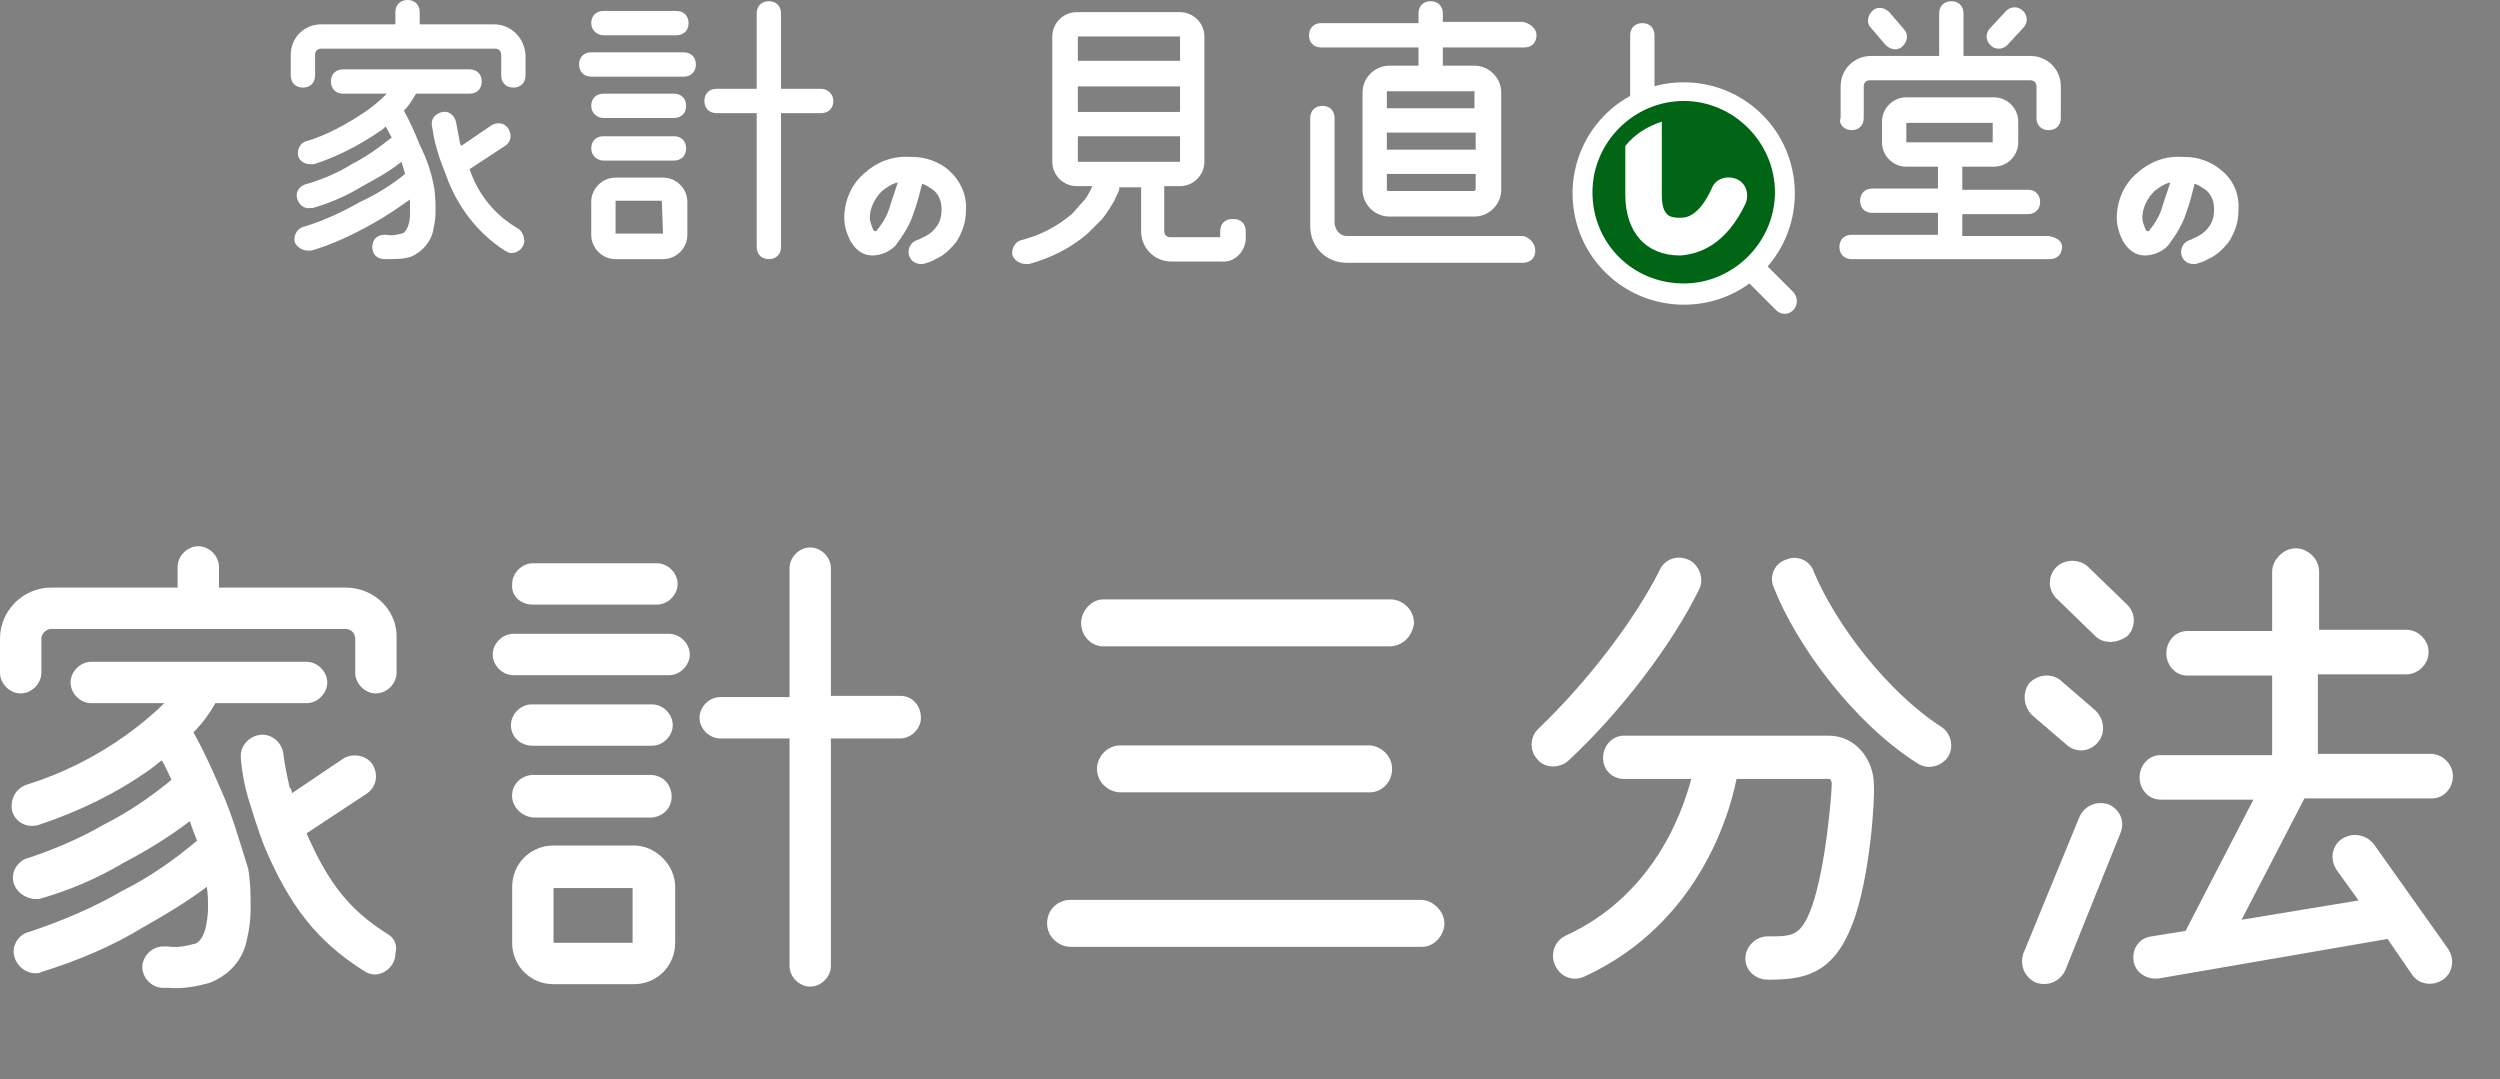 <?xml version="1.0" encoding="utf-8"?>
<!-- Generator: Adobe Illustrator 22.0.1, SVG Export Plug-In . SVG Version: 6.00 Build 0)  -->
<svg version="1.1" id="レイヤー_1" xmlns="http://www.w3.org/2000/svg" xmlns:xlink="http://www.w3.org/1999/xlink" x="0px"
	 y="0px" viewBox="0 0 205.5 88.7" style="enable-background:new 0 0 205.5 88.7;" xml:space="preserve">
<rect x="0" y="0" width="205.5" height="88.7" fill="#808080" stroke="none"/>
<style type="text/css">
	.st0{fill:#FFFFFF;}
	.st1{fill:#006615;}
	.st2{enable-background:new    ;}
	.st3{fill:none;stroke:#FFFFFF;stroke-width:1.06;stroke-miterlimit:10;}
</style>
<title>sanbun_01</title>
<path class="st0" d="M78,14c-0.8-0.7-1.9-1.1-3-1.1h-0.2c-1.4-0.1-2.7,0.4-3.7,1.3c-1.1,0.9-1.7,2.3-1.7,3.7c0,0.7,0.2,1.3,0.5,1.9
	c0.4,0.7,1,1.2,1.8,1.2c0.7,0,1.4-0.3,1.9-0.8c0.6-0.8,1.2-1.7,1.5-2.7c0.3-0.8,0.5-1.6,0.7-2.4c0.3,0.1,0.6,0.3,0.9,0.5
	c0.5,0.4,0.7,1,0.7,1.6c0,0.5-0.1,1-0.4,1.4c-0.2,0.3-0.5,0.6-0.9,0.8c-0.2,0.1-0.4,0.2-0.6,0.3l0,0c-0.5,0.1-0.9,0.6-0.8,1.2
	c0,0,0,0,0,0c0.1,0.5,0.5,0.8,1,0.8c0.1,0,0.2,0,0.2,0c0.3-0.1,0.7-0.2,1-0.4l0,0c0.7-0.3,1.2-0.8,1.7-1.4c0.5-0.8,0.8-1.6,0.8-2.6
	C79.5,16,78.9,14.8,78,14z M73.2,16.8c-0.2,0.8-0.6,1.5-1.1,2.1c0,0.1-0.1,0.1-0.2,0.1c0,0-0.1,0-0.2-0.3c-0.1-0.3-0.2-0.5-0.2-0.8
	c0-0.8,0.4-1.6,1-2.2c0.4-0.3,0.8-0.6,1.3-0.7C73.6,15.6,73.4,16.2,73.2,16.8L73.2,16.8z"/>
<path class="st0" d="M182.6,14c-0.8-0.7-1.9-1.1-3-1.1h-0.2c-1.4-0.1-2.7,0.4-3.7,1.3c-1.1,0.9-1.7,2.3-1.7,3.7
	c0,0.7,0.2,1.3,0.5,1.9c0.4,0.7,1,1.2,1.8,1.2c0.7,0,1.4-0.3,1.9-0.8c0.6-0.8,1.2-1.7,1.5-2.7c0.3-0.8,0.5-1.6,0.7-2.4
	c0.3,0.1,0.6,0.3,0.9,0.5c0.5,0.4,0.7,1,0.7,1.6c0,0.5-0.1,1-0.4,1.4c-0.2,0.3-0.5,0.6-0.9,0.8c-0.2,0.1-0.4,0.2-0.6,0.3l0,0
	c-0.5,0.1-0.9,0.6-0.8,1.2c0,0,0,0,0,0c0.1,0.5,0.5,0.8,1,0.8c0.1,0,0.2,0,0.2,0c0.3-0.1,0.7-0.2,1-0.4l0,0c0.7-0.3,1.2-0.8,1.7-1.4
	c0.5-0.8,0.8-1.6,0.8-2.6C184.1,16,183.6,14.8,182.6,14z M177.8,16.8c-0.2,0.8-0.6,1.5-1.1,2.1c0,0.1-0.1,0.1-0.2,0.1
	c0,0-0.1,0-0.2-0.3c-0.1-0.3-0.2-0.5-0.2-0.8c0-0.8,0.4-1.6,1-2.2c0.4-0.3,0.8-0.6,1.3-0.7C178.2,15.6,178,16.2,177.8,16.8
	L177.8,16.8z"/>
<path class="st0" d="M101.3,18c-0.6,0-1,0.4-1,1v0.5h-4.1c-0.3,0-0.5-0.2-0.5-0.5v-3.7H97c1.1,0,2-0.9,2-2V3c0-1.1-0.9-2-2-2h-8.5
	c-1.1,0-2,0.9-2,2v10.3c0,1.1,0.9,2,2,2h1.3l-0.1,0.2c-0.2,0.4-0.4,0.8-0.7,1.1l0,0c-0.3,0.3-0.6,0.7-0.9,1c-1.2,1-2.5,1.7-4,2.1
	c-0.6,0.1-0.9,0.6-0.9,1.1s0.6,0.9,1.1,0.9c0.1,0,0.2,0,0.3,0c1.8-0.5,3.4-1.3,4.8-2.5c0.4-0.4,0.8-0.8,1.2-1.2c0.4-0.5,0.7-1,1-1.5
	c0.1-0.3,0.3-0.6,0.4-0.9c0-0.1,0-0.1,0-0.2h1.8V19c0,1.4,1.1,2.5,2.5,2.5h4.1c1,0.1,1.9-0.7,2-1.8V19c0-0.6-0.4-1-1-1
	C101.4,18,101.4,18,101.3,18z M88.5,7.1H97v2.1h-8.4V7.1z M97,3v2h-8.4V3H97z M88.5,11.2H97v2.1h-8.4V11.2z"/>
<path class="st0" d="M49.6,2.9h6c0.6,0,1-0.4,1-1s-0.4-1-1-1h-6c-0.6,0-1,0.4-1,1S49.1,2.9,49.6,2.9z"/>
<path class="st0" d="M49.6,9.7h5.8c0.6,0,1-0.4,1-1s-0.4-1-1-1h-5.8c-0.6,0-1,0.4-1,1S49.1,9.7,49.6,9.7z"/>
<path class="st0" d="M49.6,13.2h5.8c0.6,0,1-0.4,1-1s-0.4-1-1-1h-5.8c-0.6,0-1,0.4-1,1S49.1,13.2,49.6,13.2z"/>
<path class="st0" d="M56.2,4.3h-7.6c-0.6,0-1,0.4-1,1s0.4,1,1,1h7.6c0.6,0,1-0.4,1-1S56.8,4.3,56.2,4.3z"/>
<path class="st0" d="M54.5,14.6h-3.9c-1.1,0-2,0.9-2,2v2.7c0,1.1,0.9,2,2,2h3.9c1.1,0,2-0.9,2-2v-2.7C56.5,15.5,55.6,14.6,54.5,14.6
	z M54.5,19.2h-3.9v-2.7h3.8L54.5,19.2z"/>
<path class="st0" d="M67.5,7.3h-3.3V1.1c0-0.6-0.4-1-1-1s-1,0.4-1,1v6.2h-3.3c-0.6,0-1,0.4-1,1s0.4,1,1,1h3.3v11c0,0.6,0.4,1,1,1
	s1-0.4,1-1v-11h3.3c0.6,0,1-0.4,1-1S68,7.3,67.5,7.3z"/>
<path class="st0" d="M168.4,19.4h-7.1v-1.8h5.4c0.6,0,1-0.4,1-1s-0.4-1-1-1h-5.4v-1.9h2.6c1.1,0,2-0.9,2-2v-1.7c0-1.1-0.9-2-2-2
	h-7.2c-1.1,0-2,0.9-2,2v1.7c0,1.1,0.9,2,2,2h2.6v1.8h-5.4c-0.6,0-1,0.4-1,1s0.4,1,1,1h5.4v1.8h-7.1c-0.6,0-1,0.4-1,1s0.4,1,1,1h16.3
	c0.6,0,1-0.4,1-1S168.9,19.5,168.4,19.4L168.4,19.4z M156.7,10.1h7.1v1.6h-7.1V10.1z"/>
<path class="st0" d="M152.2,10.7c0.6,0,1-0.4,1-1V7.1c0-0.3,0.2-0.5,0.5-0.5h13.2c0.3,0,0.5,0.2,0.5,0.5v2.6c0,0.6,0.4,1,1,1
	s1-0.4,1-1V7.1c0-1.4-1.1-2.5-2.5-2.5h-5.5V1.1c0-0.6-0.4-1-1-1s-1,0.4-1,1v3.5h-5.6c-1.4,0-2.5,1.1-2.5,2.5c0,0,0,0,0,0v2.6
	C151.1,10.2,151.6,10.7,152.2,10.7C152.1,10.7,152.1,10.7,152.2,10.7z"/>
<path class="st0" d="M155,3.7c0.4,0.4,1,0.5,1.4,0.1c0.4-0.4,0.5-1,0.1-1.4l-1.2-1.4c-0.4-0.4-1-0.5-1.4-0.1s-0.5,1-0.1,1.4L155,3.7
	z"/>
<path class="st0" d="M164.3,4c0.3,0,0.5-0.1,0.7-0.3l1.3-1.4c0.4-0.4,0.4-1,0-1.4s-1-0.4-1.4,0l-1.3,1.4c-0.4,0.4-0.4,1,0,1.4
	c0,0,0,0,0,0C163.8,3.9,164,4,164.3,4z"/>
<path class="st0" d="M125.2,1.8h-6.6V1.1c0-0.6-0.4-1-1-1s-1,0.4-1,1v0.8h-8c-0.6,0-1,0.4-1,1s0.4,1,1,1h8v1.5h-2.4
	c-1.2,0-2.2,1-2.2,2.2v8c0,1.2,1,2.2,2.2,2.2h7c1.2,0,2.2-1,2.2-2.2v-8c0-1.2-1-2.2-2.2-2.2h-2.6V3.9h6.7c0.6,0,1-0.4,1-1
	S125.7,1.9,125.2,1.8L125.2,1.8z M121.2,12.3H114v-1.4h7.3V12.3z M121.1,15.7h-7c-0.1,0-0.1-0.1-0.1-0.1l0,0v-1.3h7.3v1.3
	C121.2,15.7,121.2,15.7,121.1,15.7z M121.2,7.6v1.3H114V7.6c0-0.1,0-0.1,0.1-0.1c0,0,0,0,0,0h7C121.2,7.4,121.2,7.5,121.2,7.6z"/>
<path class="st0" d="M125.2,19.4h-14.5c-0.5,0-0.9-0.4-1-1V9.7c0-0.6-0.4-1-1-1s-1,0.4-1,1v8.9c0,1.7,1.3,3,3,3h14.5
	c0.6,0,1-0.4,1-1S125.7,19.5,125.2,19.4L125.2,19.4z"/>
<path class="st0" d="M40.6,2h-6.1V1c0-0.6-0.4-1-1-1s-1,0.4-1,1v1h-6.1c-1.4,0-2.5,1.1-2.5,2.5v1.7c0,0.6,0.4,1,1,1s1-0.4,1-1V4.5
	c0-0.3,0.2-0.5,0.5-0.5h14.3c0.3,0,0.5,0.2,0.5,0.5v1.7c0,0.6,0.4,1,1,1s1-0.4,1-1V4.5C43.1,3.1,42,2,40.6,2z"/>
<path class="st0" d="M34.5,11.9c-0.4-1-0.8-1.9-1.3-2.8c0.4-0.4,0.7-0.9,1-1.4h4.4c0.6,0,1-0.4,1-1s-0.4-1-1-1H28.2
	c-0.6,0-1,0.4-1,1s0.4,1,1,1h3.6c-0.6,0.6-1.2,1.1-1.8,1.5c-1.5,1-3.1,1.9-4.8,2.4c-0.5,0.1-0.8,0.7-0.7,1.2c0,0,0,0,0,0
	c0.1,0.4,0.5,0.7,1,0.7c0.1,0,0.2,0,0.3,0c1.9-0.6,3.8-1.6,5.4-2.7c0.2-0.1,0.4-0.3,0.5-0.4c0.2,0.3,0.3,0.6,0.5,0.9
	c-1,0.8-2.1,1.6-3.3,2.2c-1.1,0.7-2.3,1.2-3.6,1.6c-0.6,0.1-1,0.6-0.9,1.1c0.1,0.6,0.6,1,1.1,0.9c0.1,0,0.1,0,0.2,0
	c1.4-0.4,2.8-1,4.1-1.8c1.1-0.6,2.2-1.2,3.2-2c0.1,0.3,0.2,0.7,0.3,1c-1.1,0.9-2.4,1.7-3.7,2.3c-1.4,0.8-2.9,1.5-4.5,2
	c-0.6,0.1-0.9,0.6-0.9,1.1s0.6,0.9,1.1,0.9c0.1,0,0.2,0,0.3,0c1.7-0.5,3.4-1.3,5-2.2c1.1-0.6,2.1-1.3,3.1-2c0,0.4,0,0.7,0,1.1
	c0,0.3,0,0.6-0.1,0.9c-0.2,0.7-0.5,0.8-0.6,0.8c-0.4,0.1-0.8,0.2-1.2,0.1h-0.2c-0.6,0-1,0.4-1,1s0.4,1,1,1h0.3c0.6,0,1.3,0,1.9-0.2
	c0.9-0.4,1.6-1.2,1.8-2.1c0.1-0.5,0.2-1,0.2-1.5c0-0.7,0-1.3-0.1-2C35.5,14.3,35.1,13.1,34.5,11.9z"/>
<path class="st0" d="M42.6,18.8c-1.9-1.1-3.3-2.8-4-4.9l2.9-1.9c0.5-0.3,0.6-0.9,0.3-1.4c-0.3-0.5-0.9-0.6-1.4-0.3l0,0L37.9,12
	c0-0.1-0.1-0.2-0.1-0.3c-0.1-0.5-0.2-1.1-0.3-1.6c-0.1-0.6-0.6-1-1.1-0.9c-0.6,0.1-1,0.6-0.9,1.1c0.1,0.6,0.2,1.3,0.4,1.9
	c0.2,0.8,0.5,1.5,0.8,2.3c0.9,2.5,2.6,4.7,4.8,6.1c0.2,0.1,0.3,0.2,0.5,0.2c0.6,0,1-0.4,1.1-0.9C43.1,19.4,42.9,19,42.6,18.8
	L42.6,18.8z"/>
<path class="st0" d="M140.1,12c-0.5-0.2-1.1,0-1.3,0.5c0,0,0,0,0,0C138,14,137.3,14,137,14c-0.5,0-1-0.1-1-1.3V2.9c0-0.6-0.4-1-1-1
	s-1,0.4-1,1v9.9c0,2.1,1.1,3.3,3,3.3c1.1,0,2.5-0.5,3.6-2.8C140.9,12.8,140.6,12.2,140.1,12C140.1,12,140.1,12,140.1,12z"/>
<circle class="st1" cx="138.4" cy="15.9" r="8.3"/>
<path class="st0" d="M143.5,16.7c0.3-0.8,0-1.7-0.8-2s-1.7,0-2,0.8l0,0c-1.1,2.4-2.2,2.4-2.6,2.4c-0.8,0-1.5-0.1-1.5-1.9v-6
	c-1.2,0.4-2.2,1-3,2v4c0,3.1,1.7,5,4.5,5C139.7,20.9,141.9,20.1,143.5,16.7z"/>
<path class="st0" d="M147.4,24l-2.1-2.1c3.3-3.8,2.9-9.6-0.9-12.9c-3.8-3.3-9.6-2.9-12.9,0.9c-3.3,3.8-2.9,9.6,0.9,12.9
	c3.2,2.8,8,3,11.4,0.5l2.2,2.2c0.4,0.4,1,0.4,1.4,0c0,0,0,0,0,0C147.8,25.1,147.8,24.4,147.4,24C147.4,24,147.4,24,147.4,24z
	 M130.9,15.8c0-4.1,3.4-7.5,7.5-7.5s7.5,3.4,7.5,7.5c0,4.1-3.4,7.5-7.5,7.5l0,0C134.2,23.3,130.9,20,130.9,15.8
	C130.9,15.8,130.9,15.8,130.9,15.8L130.9,15.8z"/>
<path class="st0" d="M43.8,49.7h10.2c0.9,0,1.7-0.8,1.7-1.7c0-0.9-0.8-1.7-1.7-1.7H43.8c-0.9,0-1.7,0.8-1.7,1.7
	C42,49,42.8,49.7,43.8,49.7L43.8,49.7z"/>
<path class="st0" d="M43.8,61.3h9.8c0.9,0,1.7-0.8,1.7-1.7c0-0.9-0.8-1.7-1.7-1.7h-9.9c-0.9,0-1.7,0.8-1.7,1.7
	C42,60.6,42.8,61.3,43.8,61.3L43.8,61.3L43.8,61.3z"/>
<path class="st0" d="M43.8,67.2h9.8c1-0.1,1.7-0.9,1.6-1.9c-0.1-0.9-0.7-1.5-1.6-1.6h-9.9c-1,0.1-1.7,0.9-1.6,1.9
	C42.2,66.4,42.9,67.1,43.8,67.2L43.8,67.2z"/>
<path class="st0" d="M55,52.1H42.2c-0.9,0-1.7,0.8-1.7,1.7c0,0.9,0.8,1.7,1.7,1.7H55c0.9,0,1.7-0.8,1.7-1.7
	C56.7,52.9,55.9,52.1,55,52.1z"/>
<path class="st0" d="M52.1,69.5h-6.6c-1.9,0-3.4,1.5-3.4,3.4v4.6c0,1.9,1.5,3.4,3.4,3.4l0,0h6.6c1.9,0,3.4-1.5,3.4-3.4l0,0v-4.6
	C55.5,71.1,53.9,69.5,52.1,69.5z M52,77.5h-6.5V73H52V77.5z"/>
<path class="st0" d="M74,57.2h-5.7V46.7c0-0.9-0.8-1.7-1.7-1.7c-0.9,0-1.7,0.8-1.7,1.7v10.6h-5.7c-0.9,0-1.7,0.8-1.7,1.7
	c0,0.9,0.8,1.7,1.7,1.7h5.7v18.7c0,0.9,0.8,1.7,1.7,1.7c0.9,0,1.7-0.8,1.7-1.7V60.7H74c0.9,0,1.7-0.8,1.7-1.7
	C75.7,58,75,57.2,74,57.2L74,57.2z"/>
<path class="st0" d="M28.4,48.3H18v-1.7c0-0.9-0.8-1.7-1.7-1.7c-0.9,0-1.7,0.8-1.7,1.7l0,0v1.7H4.2c-2.3,0-4.2,1.9-4.2,4.2v2.8
	c0,0.9,0.8,1.7,1.7,1.7c0.9,0,1.7-0.8,1.7-1.7v-2.8c0-0.4,0.4-0.8,0.8-0.8h24.2c0.4,0,0.8,0.3,0.8,0.8v2.8c0,0.9,0.8,1.7,1.7,1.7
	c0.9,0,1.7-0.8,1.7-1.7v-2.8C32.7,50.2,30.8,48.3,28.4,48.3z"/>
<path class="st0" d="M18.2,65c-0.7-1.6-1.4-3.2-2.3-4.8c0.7-0.7,1.3-1.5,1.8-2.4h7.5c0.9,0,1.7-0.8,1.7-1.7c0-0.9-0.8-1.7-1.7-1.7
	l0,0H7.5c-0.9,0-1.7,0.8-1.7,1.7c0,0.9,0.8,1.7,1.7,1.7l0,0h6c-1,1-2,1.8-3.1,2.6c-2.5,1.8-5.3,3.2-8.2,4.1
	c-0.9,0.3-1.4,1.2-1.2,2.2c0.3,0.9,1.2,1.4,2.2,1.1c3.3-1.1,6.4-2.6,9.2-4.6c0.3-0.2,0.6-0.5,0.9-0.7c0.3,0.5,0.5,1,0.8,1.6
	c-1.7,1.4-3.6,2.7-5.6,3.7c-1.9,1.1-4,2-6.1,2.7c-0.9,0.2-1.5,1.1-1.3,2c0.2,0.8,0.9,1.3,1.7,1.4c0.1,0,0.2,0,0.4,0
	c2.5-0.7,4.8-1.7,7-3c1.9-1,3.7-2.1,5.4-3.4c0.2,0.6,0.4,1.1,0.6,1.6c-1.9,1.6-3.9,3-6.1,4.1c-2.4,1.4-5,2.5-7.7,3.4
	c-0.9,0.2-1.5,1.2-1.2,2.1c0.2,0.7,0.9,1.3,1.7,1.3c0.2,0,0.3,0,0.5-0.1c2.9-0.9,5.8-2.1,8.4-3.7c1.8-1,3.6-2.1,5.2-3.3
	c0.1,0.6,0.1,1.2,0.1,1.8c0,0.5-0.1,1.1-0.2,1.6c-0.3,1.1-0.8,1.3-1,1.3c-0.7,0.2-1.4,0.3-2.1,0.2h-0.4c-0.9,0-1.7,0.8-1.7,1.7
	c0,0.9,0.8,1.7,1.7,1.7h0.5c1.1,0.1,2.2-0.1,3.3-0.4c1.6-0.6,2.8-1.9,3.1-3.6c0.2-0.8,0.3-1.6,0.3-2.5c0-1.1,0-2.2-0.2-3.3
	C19.7,69.2,19.1,67,18.2,65z"/>
<path class="st0" d="M31.9,76.8c-3.2-2-4.9-4.2-6.7-8.3l5-3.3c0.8-0.6,0.9-1.6,0.4-2.4c-0.5-0.7-1.5-0.9-2.3-0.5L24,65.2
	c0-0.2-0.1-0.4-0.2-0.5c-0.2-0.9-0.4-1.8-0.5-2.7c-0.1-0.9-0.9-1.7-1.9-1.6c-0.9,0.1-1.7,0.9-1.6,1.9c0,0,0,0.1,0,0.1
	c0.1,1.1,0.3,2.2,0.6,3.2c0.4,1.3,0.8,2.6,1.3,3.9c2.1,5,4.4,7.9,8.2,10.3c0.3,0.2,0.6,0.3,0.9,0.3c0.9,0,1.7-0.8,1.7-1.7
	C32.7,77.7,32.4,77.1,31.9,76.8L31.9,76.8z"/>
<g class="st2">
	<path class="st0" d="M116.9,77.3H88c-0.7,0-1.4-0.6-1.4-1.4s0.6-1.4,1.4-1.4h28.8c0.7,0,1.4,0.7,1.4,1.4S117.6,77.3,116.9,77.3z
		 M114.2,52.6H90.7c-0.7,0-1.3-0.6-1.3-1.4c0-0.7,0.6-1.4,1.3-1.4h23.6c0.7,0,1.4,0.6,1.4,1.4C115.6,52,115,52.6,114.2,52.6z
		 M112.6,64.6H92.1c-0.7,0-1.4-0.6-1.4-1.4c0-0.7,0.6-1.4,1.4-1.4h20.4c0.7,0,1.4,0.6,1.4,1.4C113.9,64,113.3,64.6,112.6,64.6z"/>
	<path class="st0" d="M128.6,62.1c-0.5,0.5-1.4,0.5-1.8,0c-0.5-0.5-0.5-1.3,0-1.8c4-3.8,8-9,10.1-13.2c0.3-0.7,1.1-0.9,1.7-0.6
		c0.6,0.3,0.9,1.1,0.6,1.7C137,52.7,132.8,58.2,128.6,62.1z M151.8,75.7c-1.5,4-3.7,4.3-6.5,4.3c-0.7,0-1.3-0.5-1.3-1.2
		c0-0.7,0.6-1.3,1.3-1.3c2.1,0,3.1,0,4.1-2.7c1.2-3.3,1.7-9.5,1.7-10.4c0-0.3-0.2-0.9-0.7-0.9h-8.1c-0.4,2.4-2.7,11.9-12.3,16.3
		c-0.7,0.3-1.4,0-1.7-0.7c-0.3-0.7,0-1.4,0.6-1.7c7.9-3.6,10.2-11.3,10.8-13.9h-6.2c-0.7,0-1.2-0.5-1.2-1.2c0-0.7,0.5-1.3,1.2-1.3
		h16.8c2,0,3.2,1.8,3.2,3.5C153.6,65.6,153.2,72,151.8,75.7z M157.9,62.3c-5.2-3.3-9.8-9.6-11.6-14.2c-0.3-0.6,0-1.4,0.7-1.6
		c0.6-0.3,1.4,0,1.6,0.7c1.9,4.5,6.2,10.1,10.7,13c0.6,0.4,0.7,1.2,0.4,1.7C159.3,62.5,158.5,62.7,157.9,62.3z"/>
	<path class="st0" d="M169.3,79.5c-0.3,0.7-1,1-1.7,0.8c-0.7-0.3-1-1-0.8-1.7l4.6-11.2c0.3-0.7,1-1,1.7-0.8c0.7,0.3,1,1,0.7,1.7
		L169.3,79.5z M170.2,60.8l-2.8-2.4c-0.5-0.5-0.6-1.3-0.2-1.9c0.5-0.5,1.3-0.6,1.8-0.2l2.9,2.5c0.5,0.5,0.6,1.3,0.2,1.8
		C171.6,61.3,170.7,61.3,170.2,60.8z M172.6,51.9l-3.2-3.1c-0.5-0.5-0.5-1.3,0-1.8c0.5-0.5,1.4-0.5,1.9,0l3.2,3.1
		c0.5,0.5,0.5,1.3,0,1.8C173.9,52.3,173.1,52.4,172.6,51.9z M199.9,65.1h-10.8l-5.8,11.2l11.5-1.9l-2.3-3.2
		c-0.4-0.6-0.3-1.4,0.3-1.8c0.6-0.4,1.4-0.3,1.9,0.3l6.1,8.6c0.4,0.6,0.3,1.4-0.3,1.8c-0.6,0.4-1.4,0.3-1.8-0.3l-2.2-3.2l-19.1,3.3
		c-0.7,0.1-1.4-0.3-1.5-1c-0.1-0.7,0.3-1.3,1-1.4l3.1-0.5l6.1-11.8h-8.5c-0.7,0-1.2-0.6-1.2-1.3c0-0.7,0.5-1.3,1.2-1.3h9.7v-7.6
		h-7.5c-0.7,0-1.2-0.6-1.2-1.3c0-0.7,0.5-1.3,1.2-1.3h7.5V47c0-0.7,0.7-1.4,1.4-1.4s1.4,0.6,1.4,1.4v5.3h7.7c0.7,0,1.3,0.6,1.3,1.3
		c0,0.7-0.6,1.3-1.3,1.3H190v7.6h9.8c0.7,0,1.3,0.6,1.3,1.3C201.1,64.5,200.6,65.1,199.9,65.1z"/>
</g>
<g class="st2">
	<path class="st3" d="M116.9,77.3H88c-0.7,0-1.4-0.6-1.4-1.4s0.6-1.4,1.4-1.4h28.8c0.7,0,1.4,0.7,1.4,1.4S117.6,77.3,116.9,77.3z
		 M114.2,52.6H90.7c-0.7,0-1.3-0.6-1.3-1.4c0-0.7,0.6-1.4,1.3-1.4h23.6c0.7,0,1.4,0.6,1.4,1.4C115.6,52,115,52.6,114.2,52.6z
		 M112.6,64.6H92.1c-0.7,0-1.4-0.6-1.4-1.4c0-0.7,0.6-1.4,1.4-1.4h20.4c0.7,0,1.4,0.6,1.4,1.4C113.9,64,113.3,64.6,112.6,64.6z"/>
	<path class="st3" d="M128.6,62.1c-0.5,0.5-1.4,0.5-1.8,0c-0.5-0.5-0.5-1.3,0-1.8c4-3.8,8-9,10.1-13.2c0.3-0.7,1.1-0.9,1.7-0.6
		c0.6,0.3,0.9,1.1,0.6,1.7C137,52.7,132.8,58.2,128.6,62.1z M151.8,75.7c-1.5,4-3.7,4.3-6.5,4.3c-0.7,0-1.3-0.5-1.3-1.2
		c0-0.7,0.6-1.3,1.3-1.3c2.1,0,3.1,0,4.1-2.7c1.2-3.3,1.7-9.5,1.7-10.4c0-0.3-0.2-0.9-0.7-0.9h-8.1c-0.4,2.4-2.7,11.9-12.3,16.3
		c-0.7,0.3-1.4,0-1.7-0.7c-0.3-0.7,0-1.4,0.6-1.7c7.9-3.6,10.2-11.3,10.8-13.9h-6.2c-0.7,0-1.2-0.5-1.2-1.2c0-0.7,0.5-1.3,1.2-1.3
		h16.8c2,0,3.2,1.8,3.2,3.5C153.6,65.6,153.2,72,151.8,75.7z M157.9,62.3c-5.2-3.3-9.8-9.6-11.6-14.2c-0.3-0.6,0-1.4,0.7-1.6
		c0.6-0.3,1.4,0,1.6,0.7c1.9,4.5,6.2,10.1,10.7,13c0.6,0.4,0.7,1.2,0.4,1.7C159.3,62.5,158.5,62.7,157.9,62.3z"/>
	<path class="st3" d="M169.3,79.5c-0.3,0.7-1,1-1.7,0.8c-0.7-0.3-1-1-0.8-1.7l4.6-11.2c0.3-0.7,1-1,1.7-0.8c0.7,0.3,1,1,0.7,1.7
		L169.3,79.5z M170.2,60.8l-2.8-2.4c-0.5-0.5-0.6-1.3-0.2-1.9c0.5-0.5,1.3-0.6,1.8-0.2l2.9,2.5c0.5,0.5,0.6,1.3,0.2,1.8
		C171.6,61.3,170.7,61.3,170.2,60.8z M172.6,51.9l-3.2-3.1c-0.5-0.5-0.5-1.3,0-1.8c0.5-0.5,1.4-0.5,1.9,0l3.2,3.1
		c0.5,0.5,0.5,1.3,0,1.8C173.9,52.3,173.1,52.4,172.6,51.9z M199.9,65.1h-10.8l-5.8,11.2l11.5-1.9l-2.3-3.2
		c-0.4-0.6-0.3-1.4,0.3-1.8c0.6-0.4,1.4-0.3,1.9,0.3l6.1,8.6c0.4,0.6,0.3,1.4-0.3,1.8c-0.6,0.4-1.4,0.3-1.8-0.3l-2.2-3.2l-19.1,3.3
		c-0.7,0.1-1.4-0.3-1.5-1c-0.1-0.7,0.3-1.3,1-1.4l3.1-0.5l6.1-11.8h-8.5c-0.7,0-1.2-0.6-1.2-1.3c0-0.7,0.5-1.3,1.2-1.3h9.7v-7.6
		h-7.5c-0.7,0-1.2-0.6-1.2-1.3c0-0.7,0.5-1.3,1.2-1.3h7.5V47c0-0.7,0.7-1.4,1.4-1.4s1.4,0.6,1.4,1.4v5.3h7.7c0.7,0,1.3,0.6,1.3,1.3
		c0,0.7-0.6,1.3-1.3,1.3H190v7.6h9.8c0.7,0,1.3,0.6,1.3,1.3C201.1,64.5,200.6,65.1,199.9,65.1z"/>
</g>
</svg>
